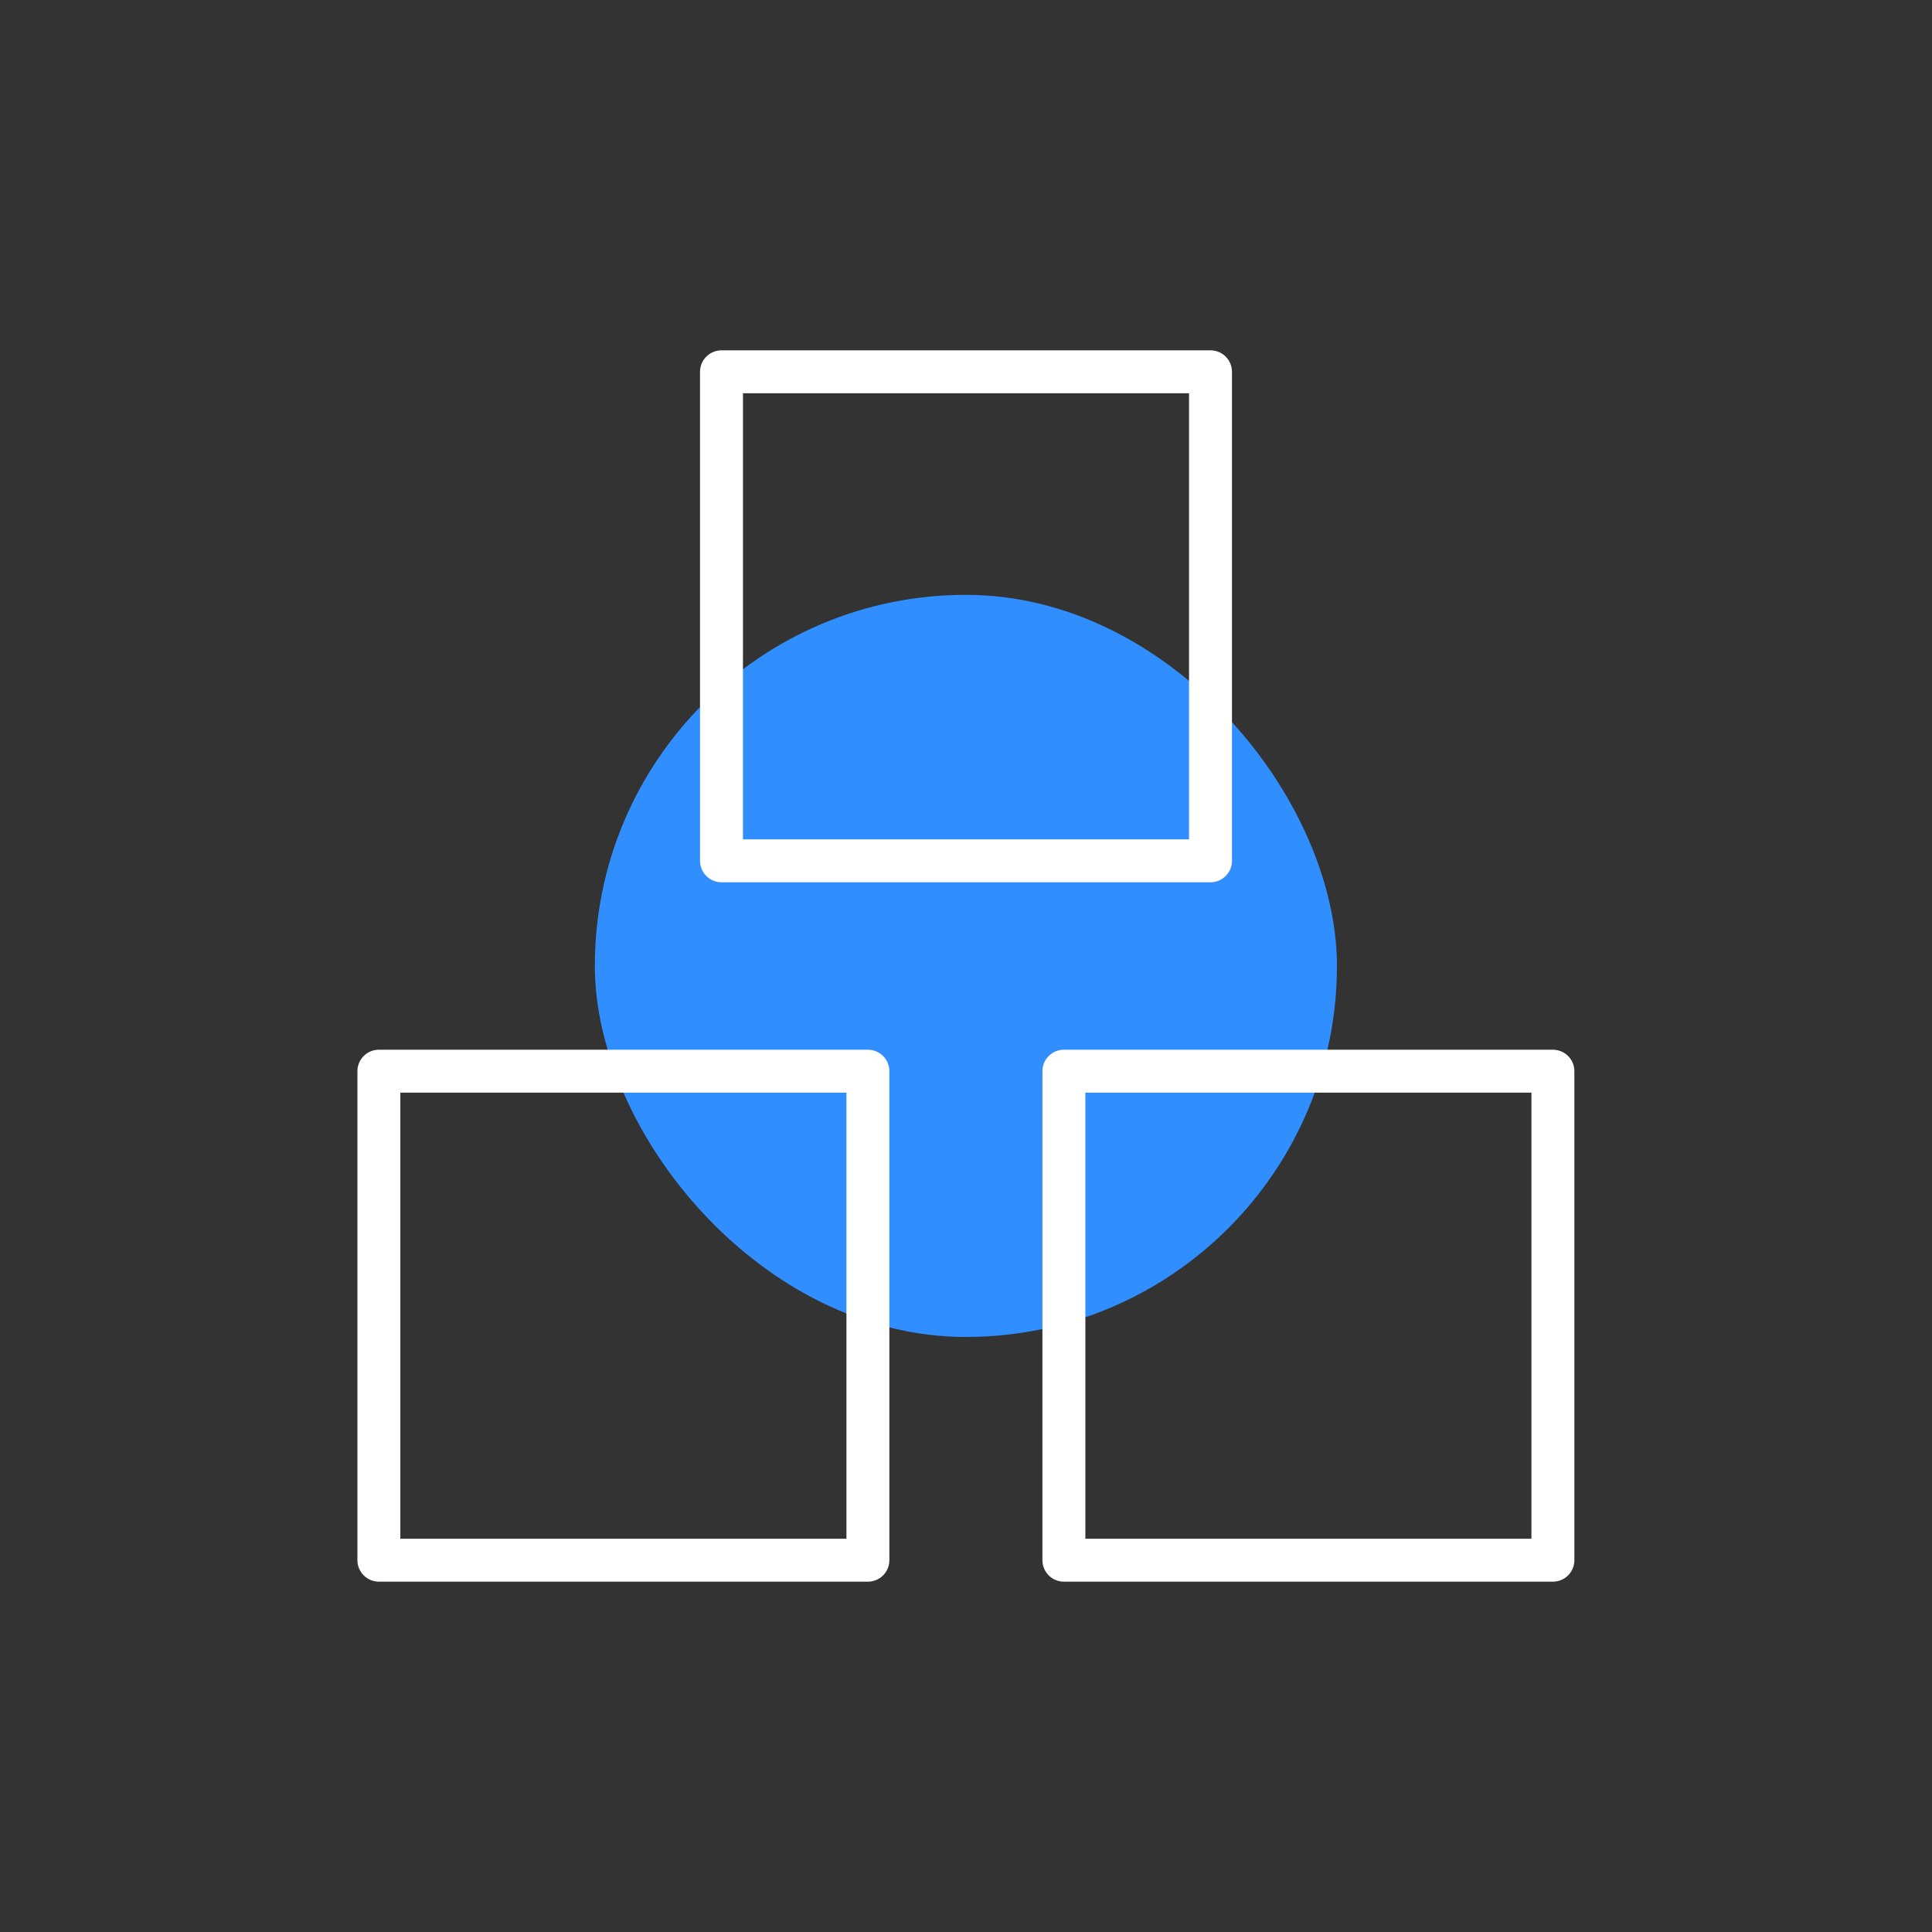 <svg xmlns="http://www.w3.org/2000/svg" viewBox="0 0 90 90"><rect x="0" y="0" width="90" height="90" fill="#333333" stroke="none"/><defs><style>.cls-1,.cls-3{fill:none;}.cls-2{fill:#308efe;}.cls-3{stroke:#fff;stroke-linecap:round;stroke-linejoin:round;stroke-width:2px;}</style></defs><g id="图层_2" data-name="图层 2"><g id="图层_1-2" data-name="图层 1"><rect class="cls-1" width="90" height="90"/><rect class="cls-2" x="27.71" y="27.71" width="34.57" height="34.57" rx="17.29"/><rect class="cls-3" x="33.61" y="17.32" width="22.78" height="22.78"/><rect class="cls-3" x="17.65" y="49.9" width="22.78" height="22.78"/><rect class="cls-3" x="49.56" y="49.9" width="22.78" height="22.78"/></g></g></svg>